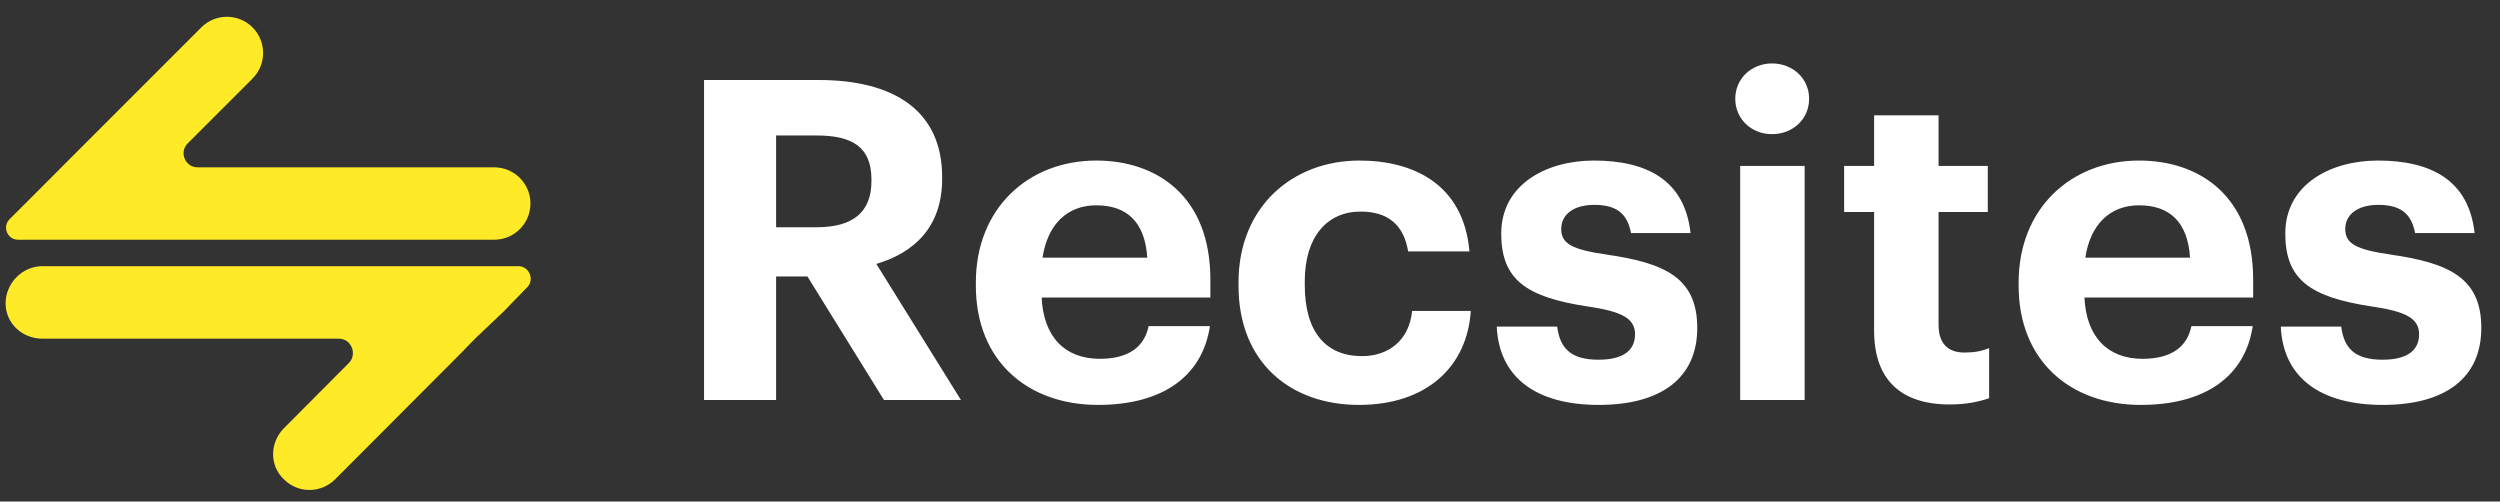 <svg width="324" height="65" viewBox="0 0 324 65" fill="none" xmlns="http://www.w3.org/2000/svg">
<rect x="0" y="0" width="324" height="65" fill="#333333" stroke="none"/>
<path d="M64.055 21.687H25.613C23.992 21.687 23.181 19.728 24.326 18.582L32.727 10.182C34.559 8.35 34.559 5.381 32.727 3.549C30.895 1.718 27.926 1.717 26.094 3.549L7.956 21.687H7.963L4.434 25.223L1.244 28.406C0.262 29.388 0.951 31.067 2.34 31.067H64.055C66.645 31.067 68.746 28.967 68.746 26.377C68.746 23.787 66.645 21.687 64.055 21.687Z" fill="#FFEA28"/>
<path d="M0.726 39.313C0.726 39.313 0.726 39.313 0.726 39.312C0.726 39.311 0.726 39.312 0.726 39.311V39.314V39.313Z" fill="#FFEA28"/>
<path d="M67.188 34.499H5.473C2.884 34.499 0.726 36.722 0.726 39.312C0.726 41.902 2.884 43.89 5.473 43.89H43.916C45.536 43.89 46.347 45.908 45.202 47.054L36.81 55.483C34.978 57.316 34.863 60.313 36.819 62.145C38.678 63.977 41.612 63.939 43.443 62.108L59.956 45.553H59.955L60.425 45.06L61.573 43.89H61.566L65.185 40.453V40.463L68.33 37.221C69.312 36.239 68.578 34.499 67.189 34.499L67.188 34.499Z" fill="#FFEA28"/>
<path d="M91.246 51.838V10.368H106.094C115.896 10.368 122.102 14.37 122.102 22.954V23.186C122.102 29.45 118.448 32.756 113.576 34.206L124.538 51.838H114.562L104.644 35.83H100.584V51.838H91.246ZM100.584 29.45H105.862C110.56 29.45 112.938 27.478 112.938 23.476V23.244C112.938 19.01 110.386 17.56 105.862 17.56H100.584V29.45ZM142.306 52.476C133.142 52.476 126.472 46.734 126.472 37.048V36.584C126.472 27.014 133.258 20.808 142.074 20.808C149.904 20.808 156.864 25.39 156.864 36.236V38.556H134.998C135.23 43.602 137.956 46.502 142.538 46.502C146.424 46.502 148.338 44.82 148.86 42.268H156.806C155.82 48.822 150.6 52.476 142.306 52.476ZM135.114 33.394H148.686C148.396 28.812 146.076 26.608 142.074 26.608C138.304 26.608 135.752 29.102 135.114 33.394ZM176.115 52.476C167.241 52.476 160.513 46.966 160.513 37.048V36.584C160.513 26.782 167.531 20.808 176.173 20.808C183.191 20.808 189.687 23.882 190.441 32.582H182.495C181.915 29.044 179.769 27.42 176.347 27.42C171.997 27.42 169.097 30.668 169.097 36.468V36.932C169.097 43.022 171.823 46.154 176.521 46.154C179.885 46.154 182.611 44.182 183.017 40.296H190.615C190.151 47.488 184.931 52.476 176.115 52.476ZM207.204 52.476C199.026 52.476 194.27 48.88 193.98 42.326H201.81C202.158 45.052 203.492 46.618 207.146 46.618C210.394 46.618 211.902 45.4 211.902 43.312C211.902 41.224 210.104 40.354 205.754 39.716C197.692 38.498 194.56 36.178 194.56 30.262C194.56 23.94 200.36 20.808 206.566 20.808C213.294 20.808 218.34 23.244 219.094 30.204H211.38C210.916 27.71 209.524 26.55 206.624 26.55C203.898 26.55 202.332 27.826 202.332 29.682C202.332 31.596 203.782 32.35 208.19 32.988C215.788 34.09 219.964 36.004 219.964 42.5C219.964 49.054 215.208 52.476 207.204 52.476ZM225.529 51.838V21.504H233.881V51.838H225.529ZM229.647 17.386C226.979 17.386 224.891 15.414 224.891 12.804C224.891 10.194 226.979 8.222 229.647 8.222C232.373 8.222 234.461 10.194 234.461 12.804C234.461 15.414 232.373 17.386 229.647 17.386ZM252.687 52.418C246.307 52.418 242.885 49.17 242.885 42.848V27.478H238.999V21.504H242.885V14.95H251.237V21.504H257.617V27.478H251.237V42.094C251.237 44.53 252.455 45.69 254.601 45.69C255.877 45.69 256.805 45.516 257.791 45.11V51.606C256.631 52.012 254.949 52.418 252.687 52.418ZM277.451 52.476C268.287 52.476 261.617 46.734 261.617 37.048V36.584C261.617 27.014 268.403 20.808 277.219 20.808C285.049 20.808 292.009 25.39 292.009 36.236V38.556H270.143C270.375 43.602 273.101 46.502 277.683 46.502C281.569 46.502 283.483 44.82 284.005 42.268H291.951C290.965 48.822 285.745 52.476 277.451 52.476ZM270.259 33.394H283.831C283.541 28.812 281.221 26.608 277.219 26.608C273.449 26.608 270.897 29.102 270.259 33.394ZM308.817 52.476C300.639 52.476 295.883 48.88 295.593 42.326H303.423C303.771 45.052 305.105 46.618 308.759 46.618C312.007 46.618 313.515 45.4 313.515 43.312C313.515 41.224 311.717 40.354 307.367 39.716C299.305 38.498 296.173 36.178 296.173 30.262C296.173 23.94 301.973 20.808 308.179 20.808C314.907 20.808 319.953 23.244 320.707 30.204H312.993C312.529 27.71 311.137 26.55 308.237 26.55C305.511 26.55 303.945 27.826 303.945 29.682C303.945 31.596 305.395 32.35 309.803 32.988C317.401 34.09 321.577 36.004 321.577 42.5C321.577 49.054 316.821 52.476 308.817 52.476Z" fill="white"/>
</svg>

